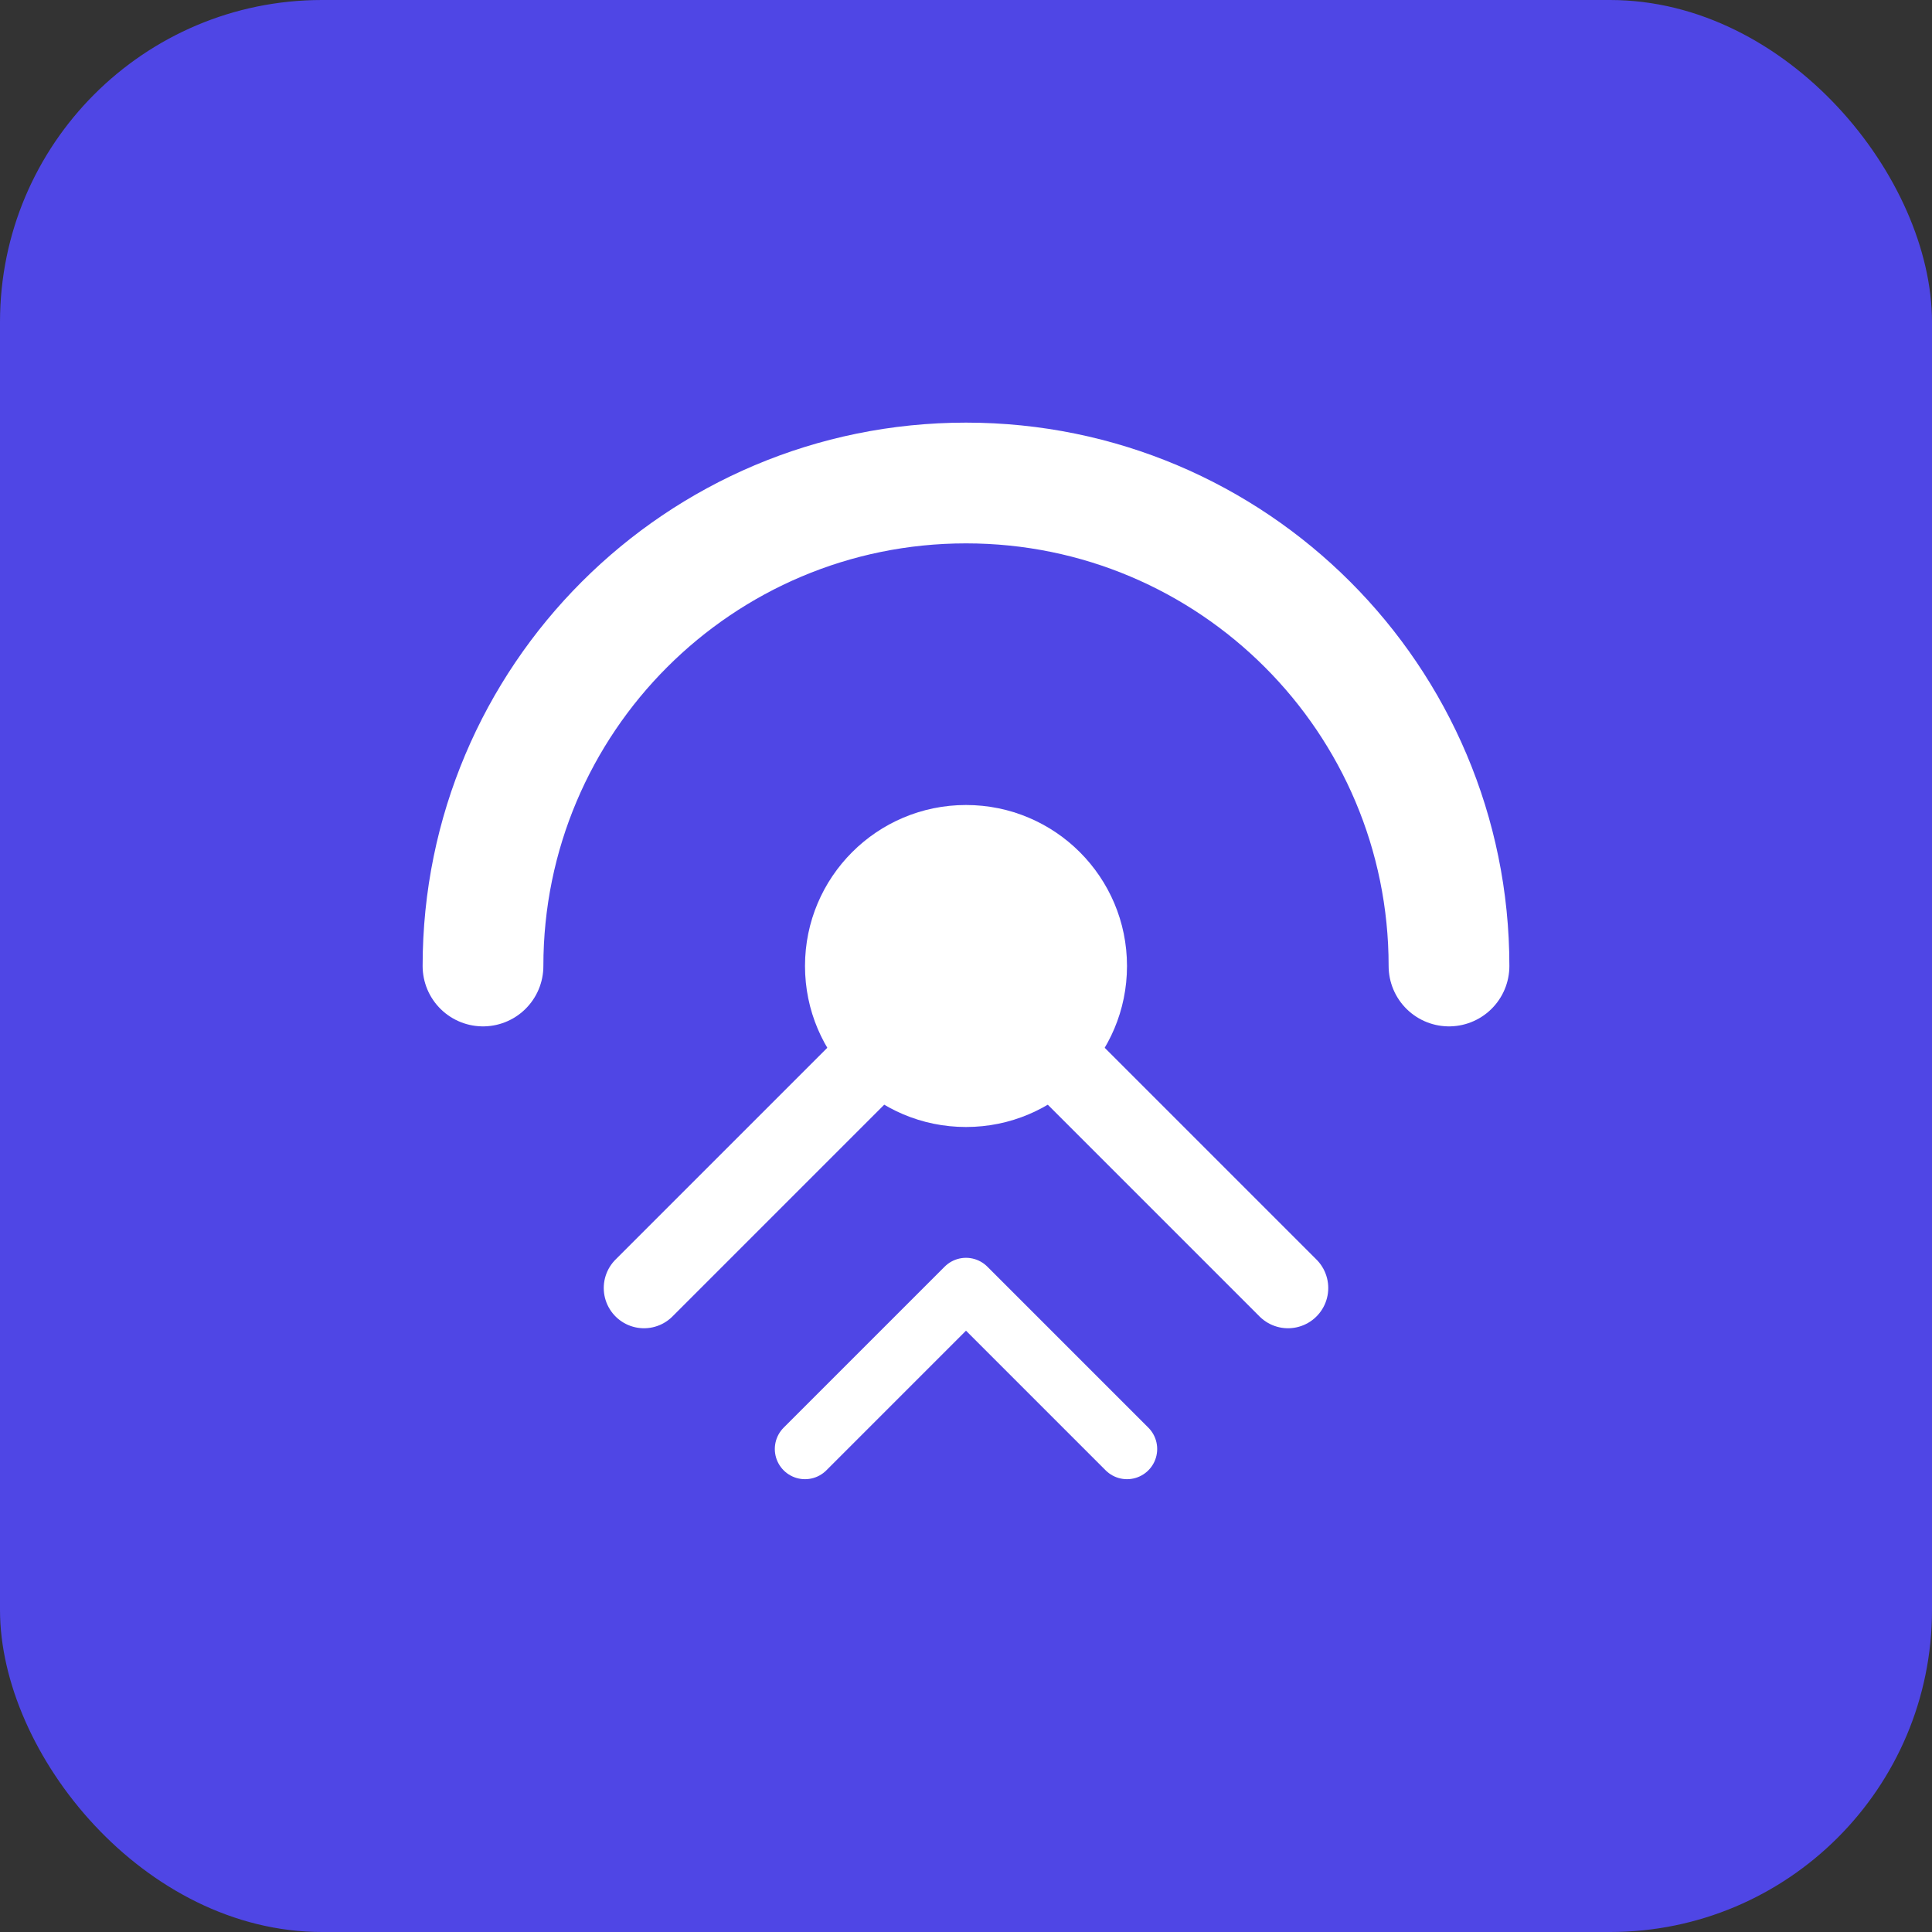 <svg width="192" height="192" viewBox="0 0 192 192" fill="none" xmlns="http://www.w3.org/2000/svg">
  <rect x="0" y="0" width="192" height="192" fill="#333333" stroke="none"/>
  <rect width="192" height="192" rx="32" fill="#4F46E5"/>
  <path d="M48 96C48 69.49 69.49 48 96 48C122.51 48 144 69.49 144 96" stroke="white" stroke-width="12" stroke-linecap="round"/>
  <circle cx="96" cy="96" r="16" fill="white"/>
  <path d="M64 128L96 96L128 128" stroke="white" stroke-width="8" stroke-linecap="round" stroke-linejoin="round"/>
  <path d="M80 144L96 128L112 144" stroke="white" stroke-width="6" stroke-linecap="round" stroke-linejoin="round"/>
</svg>